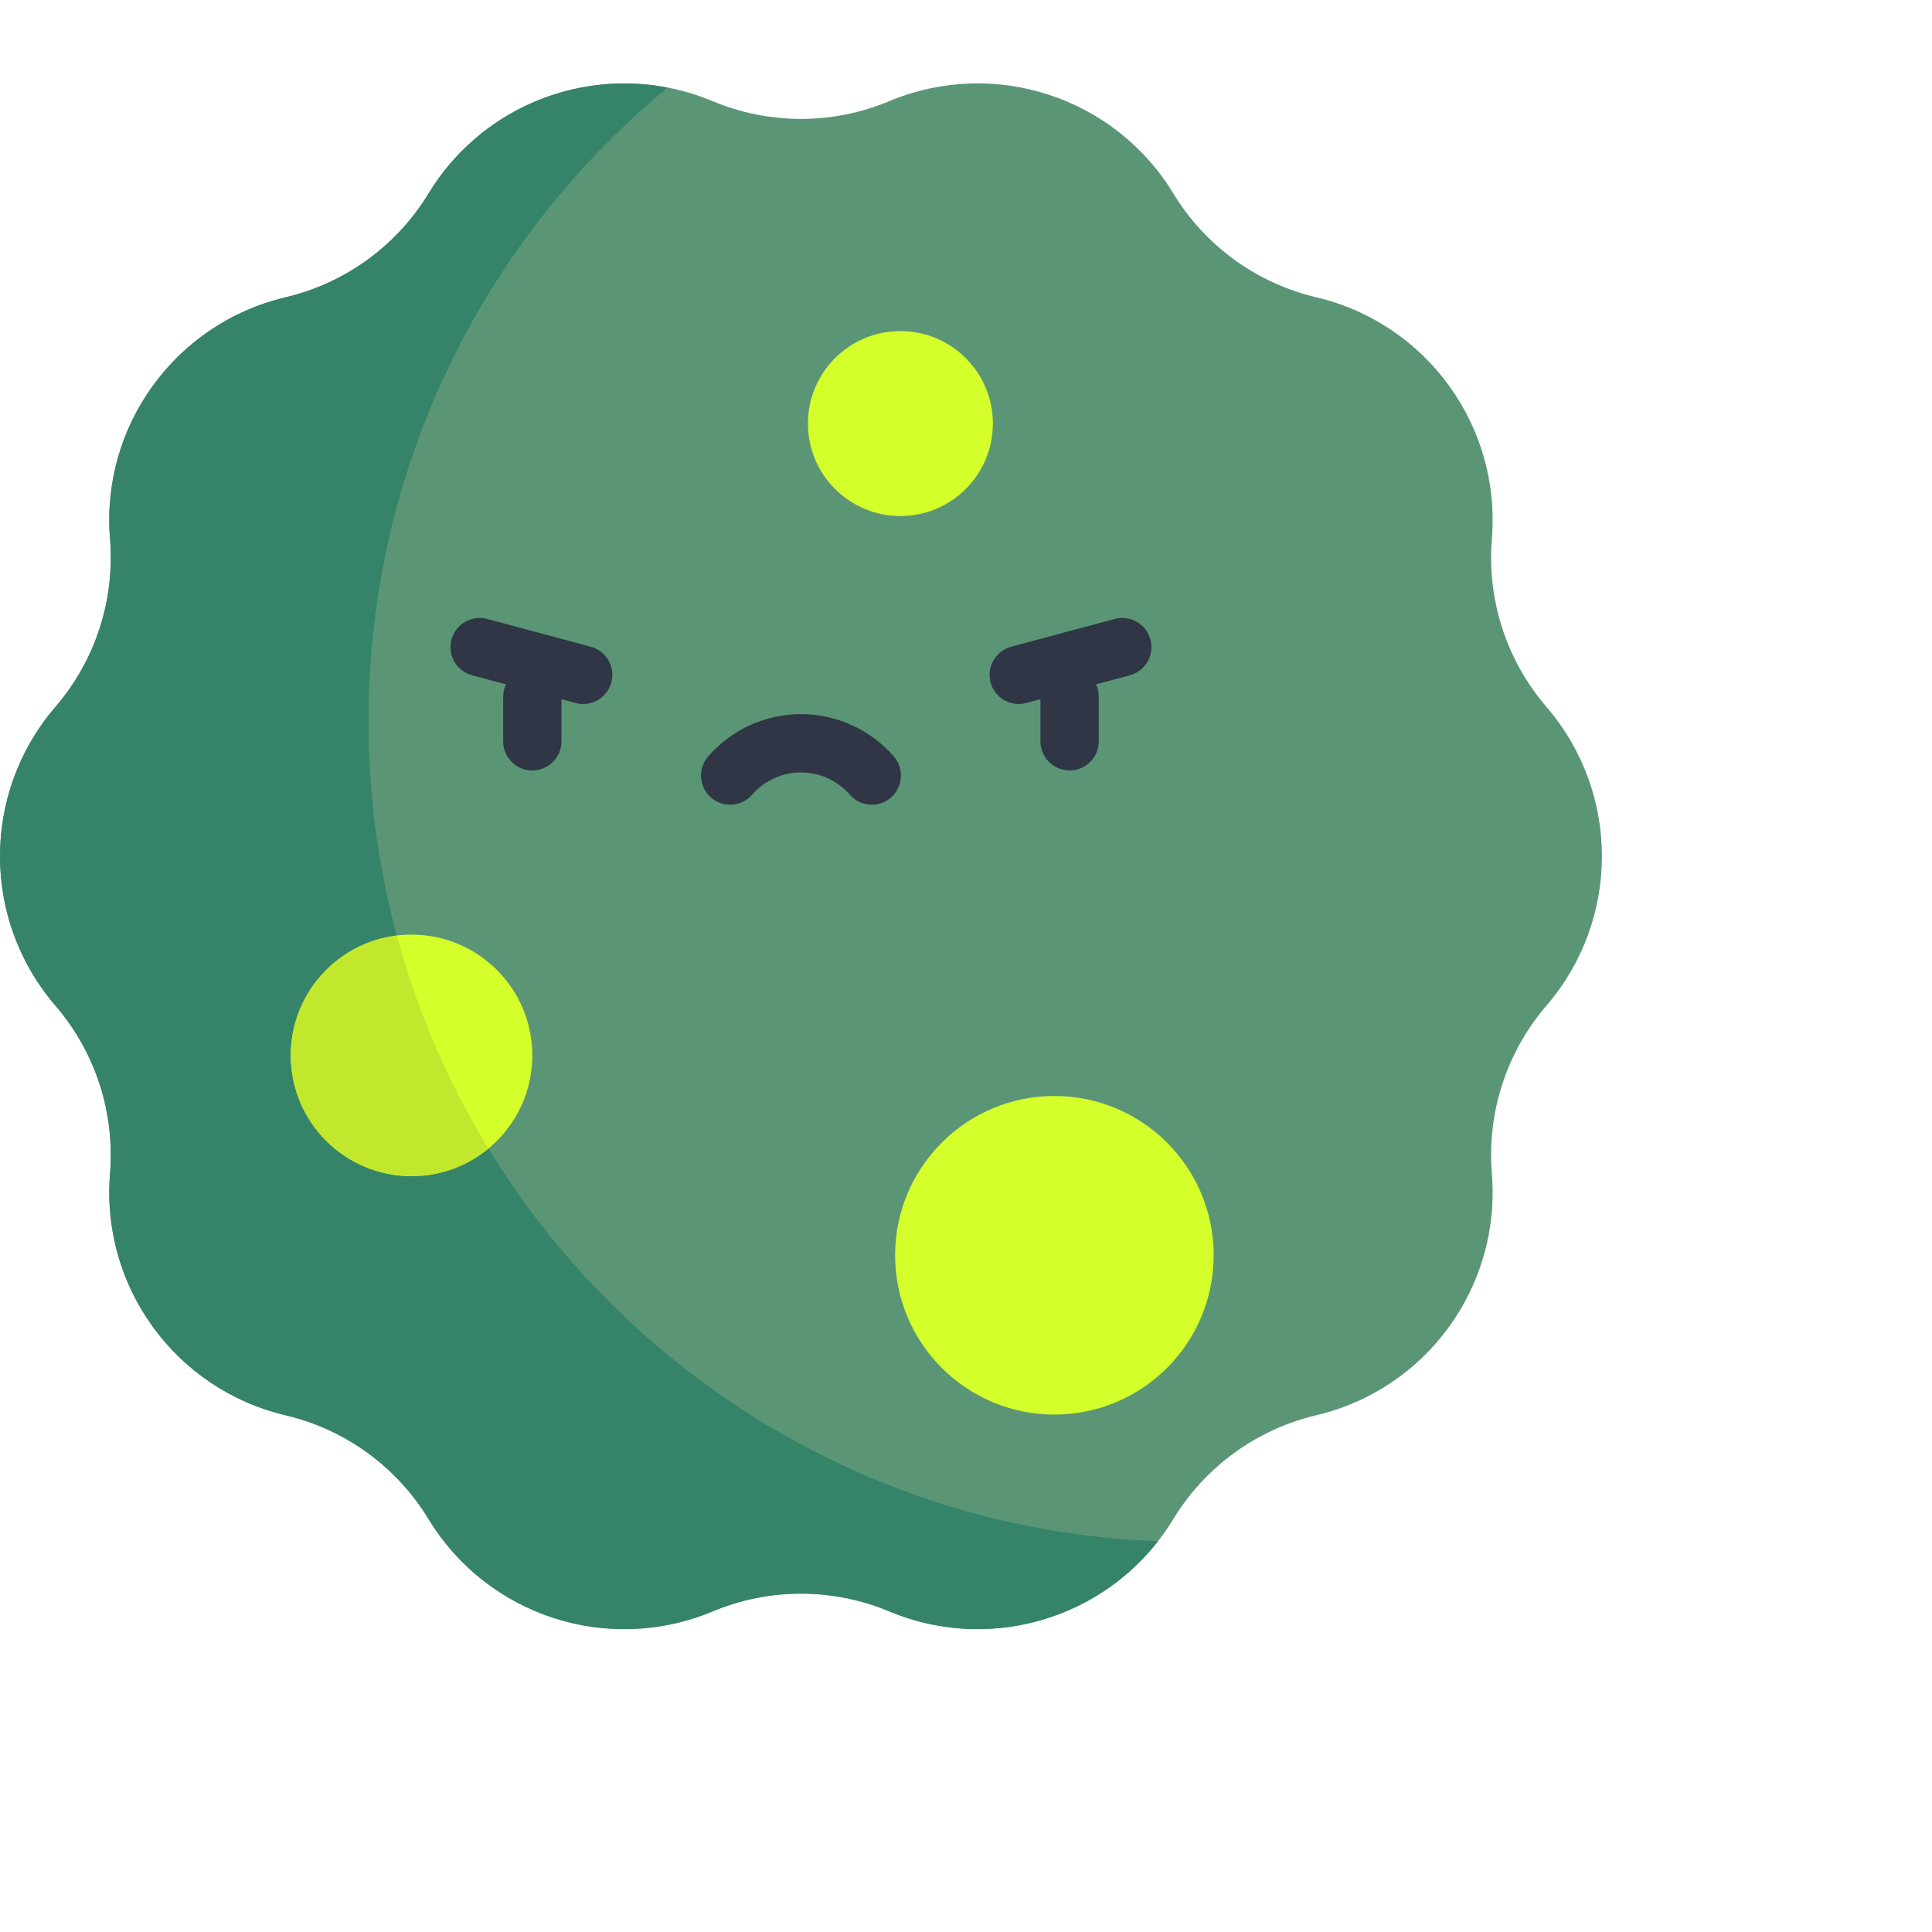 <?xml version="1.0" encoding="UTF-8"?> <svg xmlns="http://www.w3.org/2000/svg" width="436" height="436" viewBox="0 0 436 436" fill="none"> <g clip-path="url(#clip0)"> <path d="M349.05 159.594L348.958 159.486C339.979 149.024 335.556 135.407 336.671 121.665L336.68 121.549C338.745 96.114 321.929 72.983 297.097 67.101L297.019 67.083C283.573 63.898 271.963 55.459 264.785 43.652L264.78 43.645C251.506 21.813 224.267 12.964 200.696 22.828C187.937 28.168 173.569 28.168 160.81 22.828C137.239 12.964 110 21.813 96.725 43.645L96.721 43.652C89.543 55.459 77.933 63.898 64.487 67.083L64.409 67.101C39.578 72.983 22.761 96.114 24.826 121.549L24.835 121.665C25.95 135.407 21.526 149.024 12.548 159.486L12.456 159.594C-4.153 178.947 -4.153 207.526 12.456 226.879L12.548 226.986C21.526 237.449 25.95 251.066 24.835 264.808L24.826 264.924C22.761 290.359 39.577 313.49 64.409 319.372L64.487 319.39C77.933 322.575 89.543 331.014 96.721 342.821L96.725 342.828C110 364.66 137.239 373.509 160.81 363.645C173.569 358.305 187.937 358.305 200.696 363.645C224.267 373.509 251.506 364.66 264.78 342.828L264.785 342.821C271.963 331.014 283.573 322.575 297.019 319.39L297.097 319.372C321.928 313.49 338.745 290.359 336.68 264.924L336.671 264.808C335.556 251.066 339.979 237.449 348.958 226.986L349.05 226.879C365.659 207.525 365.659 178.947 349.05 159.594Z" fill="#5A9675"></path> <path d="M203.196 116.458C214.723 116.458 224.067 107.114 224.067 95.587C224.067 84.059 214.723 74.715 203.196 74.715C191.668 74.715 182.324 84.059 182.324 95.587C182.324 107.114 191.668 116.458 203.196 116.458Z" fill="#D4FF2A"></path> <path d="M83.168 162.767C83.168 105.183 109.451 53.739 150.675 19.773C129.838 15.733 108.129 24.893 96.725 43.649L96.721 43.656C89.543 55.462 77.933 63.902 64.487 67.087L64.409 67.106C39.578 72.988 22.761 96.119 24.826 121.553L24.835 121.67C25.95 135.411 21.526 149.029 12.548 159.491L12.456 159.597C-4.153 178.951 -4.153 207.529 12.456 226.883L12.548 226.99C21.526 237.452 25.95 251.07 24.835 264.811L24.826 264.927C22.761 290.362 39.577 313.493 64.409 319.374L64.487 319.393C77.933 322.578 89.543 331.017 96.721 342.824L96.725 342.831C110 364.663 137.239 373.512 160.81 363.648C173.57 358.308 187.937 358.308 200.696 363.648C222.38 372.722 247.162 365.95 261.326 347.81C162.309 344.112 83.168 262.689 83.168 162.767Z" fill="#358469"></path> <path d="M92.876 265.427C107.928 265.427 120.13 253.225 120.13 238.174C120.13 223.122 107.928 210.92 92.876 210.92C77.825 210.92 65.623 223.122 65.623 238.174C65.623 253.225 77.825 265.427 92.876 265.427Z" fill="#D4FF2A"></path> <path d="M237.95 319.23C257.803 319.23 273.897 303.136 273.897 283.283C273.897 263.43 257.803 247.336 237.95 247.336C218.097 247.336 202.003 263.43 202.003 283.283C202.003 303.136 218.097 319.23 237.95 319.23Z" fill="#D4FF2A"></path> <path d="M180.754 161.159C172.726 161.159 165.093 164.635 159.81 170.698C157.423 173.437 157.709 177.593 160.447 179.98C163.187 182.367 167.344 182.082 169.73 179.343C172.513 176.15 176.53 174.318 180.753 174.318C184.976 174.318 188.993 176.149 191.776 179.343C194.165 182.082 198.321 182.367 201.059 179.98C203.798 177.593 204.084 173.437 201.696 170.698C196.415 164.636 188.781 161.159 180.754 161.159Z" fill="#303646"></path> <path d="M133.309 145.943L109.947 139.683C106.437 138.742 102.83 140.826 101.889 144.335C100.948 147.845 103.031 151.453 106.541 152.393L114.177 154.44C113.778 155.287 113.549 156.231 113.549 157.229V167.293C113.549 170.927 116.495 173.872 120.128 173.872C123.763 173.872 126.707 170.926 126.707 167.293V157.798L129.902 158.654C133.405 159.596 137.018 157.516 137.96 154.002C138.902 150.491 136.819 146.883 133.309 145.943Z" fill="#303646"></path> <path d="M251.559 139.683L228.197 145.943C224.687 146.883 222.604 150.491 223.545 154.001C224.487 157.519 228.104 159.593 231.603 158.653L234.797 157.797V167.293C234.797 170.927 237.743 173.872 241.376 173.872C245.01 173.872 247.955 170.926 247.955 167.293V157.229C247.955 156.231 247.726 155.288 247.328 154.44L254.964 152.394C258.474 151.454 260.556 147.846 259.616 144.336C258.678 140.825 255.068 138.742 251.559 139.683Z" fill="#303646"></path> <path d="M89.562 211.129C76.075 212.765 65.623 224.246 65.623 238.175C65.623 253.226 77.824 265.428 92.876 265.428C99.469 265.428 105.515 263.087 110.228 259.19C101.195 244.409 94.185 228.259 89.562 211.129Z" fill="#C2E82E"></path> </g> <defs> <clipPath id="clip0"> <rect width="109" height="109" fill="white" transform="scale(4)"></rect> </clipPath> </defs> </svg> 